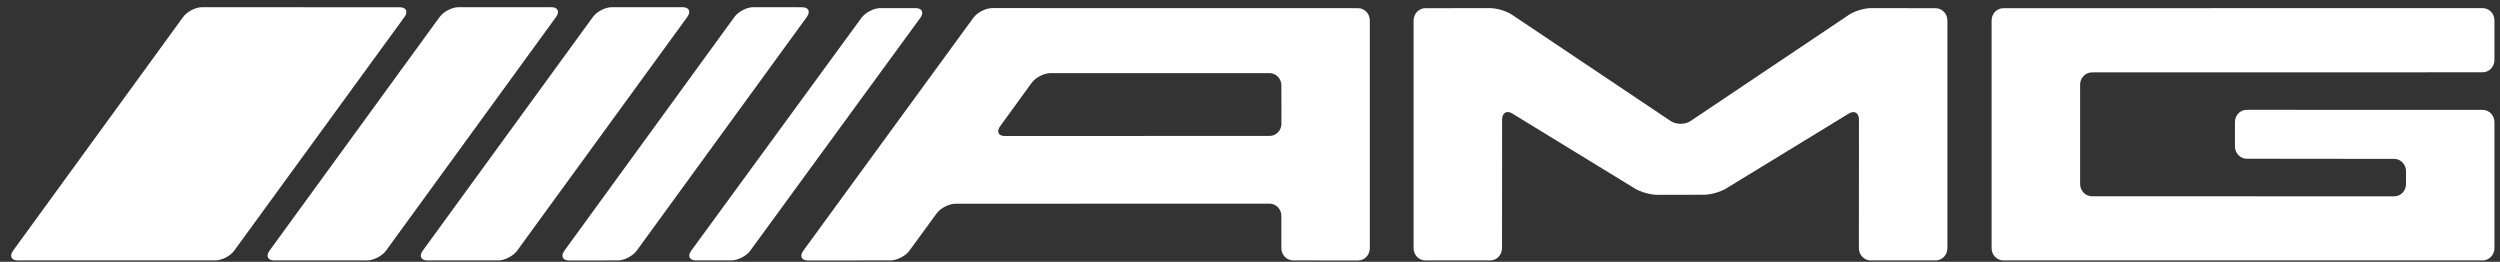 <?xml version="1.0" encoding="UTF-8"?>
<svg xmlns="http://www.w3.org/2000/svg" width="191" height="20" viewBox="0 0 191 20" fill="none">
  <rect x="0" y="0" width="191" height="20" fill="#333333" stroke="none"/>
  <path d="M15.438 0.55C14.942 0.549 14.293 0.885 13.994 1.295L1.001 19.15C0.702 19.561 0.863 19.896 1.359 19.896H16.449C16.945 19.896 17.595 19.561 17.894 19.15L30.898 1.302C31.197 0.891 31.036 0.556 30.54 0.555L15.438 0.55Z" fill="white"></path>
  <path d="M42.484 1.295C42.782 0.885 42.621 0.549 42.125 0.549H35.035C34.539 0.549 33.889 0.885 33.59 1.295L20.591 19.15C20.293 19.561 20.454 19.896 20.95 19.896H28.046C28.542 19.896 29.192 19.561 29.491 19.15L42.484 1.295Z" fill="white"></path>
  <path d="M46.743 0.549C46.247 0.549 45.597 0.885 45.299 1.295L32.3 19.15C32.001 19.561 32.162 19.896 32.658 19.896H38.066C38.561 19.896 39.212 19.561 39.51 19.15L52.509 1.295C52.808 0.885 52.647 0.549 52.151 0.549H46.743Z" fill="white"></path>
  <path d="M43.119 19.155C42.82 19.565 42.981 19.901 43.477 19.9L47.202 19.896C47.697 19.895 48.347 19.559 48.646 19.149L61.639 1.3C61.937 0.89 61.776 0.554 61.281 0.553L57.556 0.549C57.06 0.548 56.41 0.883 56.112 1.294L43.119 19.155Z" fill="white"></path>
  <path d="M52.811 19.152C52.512 19.561 52.672 19.896 53.168 19.896H55.874C56.37 19.896 57.02 19.561 57.319 19.151L70.31 1.365C70.609 0.956 70.448 0.62 69.953 0.62H67.259C66.764 0.62 66.112 0.956 65.813 1.365L52.811 19.152Z" fill="white"></path>
  <path d="M76.769 10.391C76.274 10.391 76.112 10.056 76.41 9.645L78.816 6.332C79.115 5.921 79.764 5.585 80.26 5.585H96.995C97.491 5.585 97.897 6.006 97.898 6.52L97.902 9.45C97.903 9.964 97.497 10.385 97.002 10.385L76.769 10.391ZM75.807 0.618C75.311 0.618 74.661 0.954 74.362 1.363L61.371 19.156C61.072 19.566 61.232 19.901 61.728 19.9L68.036 19.895C68.532 19.895 69.182 19.559 69.481 19.149L71.554 16.311C71.854 15.9 72.504 15.565 73 15.565L96.995 15.559C97.491 15.559 97.897 15.979 97.897 16.494V18.959C97.897 19.474 98.302 19.895 98.798 19.895L103.752 19.9C104.248 19.901 104.654 19.48 104.654 18.966V1.56C104.654 1.045 104.248 0.625 103.752 0.624L75.807 0.618Z" fill="white"></path>
  <path d="M107.998 18.962C107.998 19.476 108.404 19.896 108.899 19.896H113.854C114.349 19.896 114.755 19.476 114.755 18.962L114.761 9.132C114.761 8.617 115.111 8.411 115.537 8.672L124.915 14.409C125.342 14.67 126.097 14.884 126.593 14.883L130.193 14.879C130.689 14.878 131.444 14.664 131.871 14.403L141.248 8.677C141.675 8.416 142.025 8.624 142.025 9.138L142.019 18.962C142.019 19.476 142.424 19.896 142.92 19.896H147.88C148.376 19.896 148.782 19.476 148.782 18.962V1.561C148.782 1.047 148.376 0.626 147.88 0.626L142.926 0.621C142.43 0.621 141.684 0.848 141.268 1.127L129.156 9.248C128.74 9.528 128.058 9.528 127.642 9.248L115.518 1.127C115.102 0.848 114.355 0.621 113.86 0.621L108.899 0.626C108.404 0.626 107.998 1.047 107.998 1.561V18.962Z" fill="white"></path>
  <path d="M152.159 18.962C152.159 19.476 152.564 19.896 153.06 19.896H189.674C190.17 19.896 190.576 19.476 190.576 18.962V9.331C190.576 8.817 190.17 8.396 189.674 8.396L171.647 8.39C171.152 8.39 170.747 8.811 170.748 9.325L170.751 11.192C170.752 11.706 171.158 12.127 171.653 12.127L182.918 12.139C183.413 12.139 183.819 12.56 183.819 13.075V14.065C183.819 14.579 183.413 15 182.918 15L159.823 14.994C159.327 14.994 158.921 14.573 158.921 14.059V6.464C158.921 5.95 159.327 5.529 159.823 5.529L189.674 5.523C190.17 5.523 190.576 5.102 190.576 4.588V1.555C190.576 1.041 190.17 0.62 189.674 0.62L153.06 0.627C152.564 0.627 152.159 1.047 152.159 1.561V18.962Z" fill="white"></path>
</svg>
